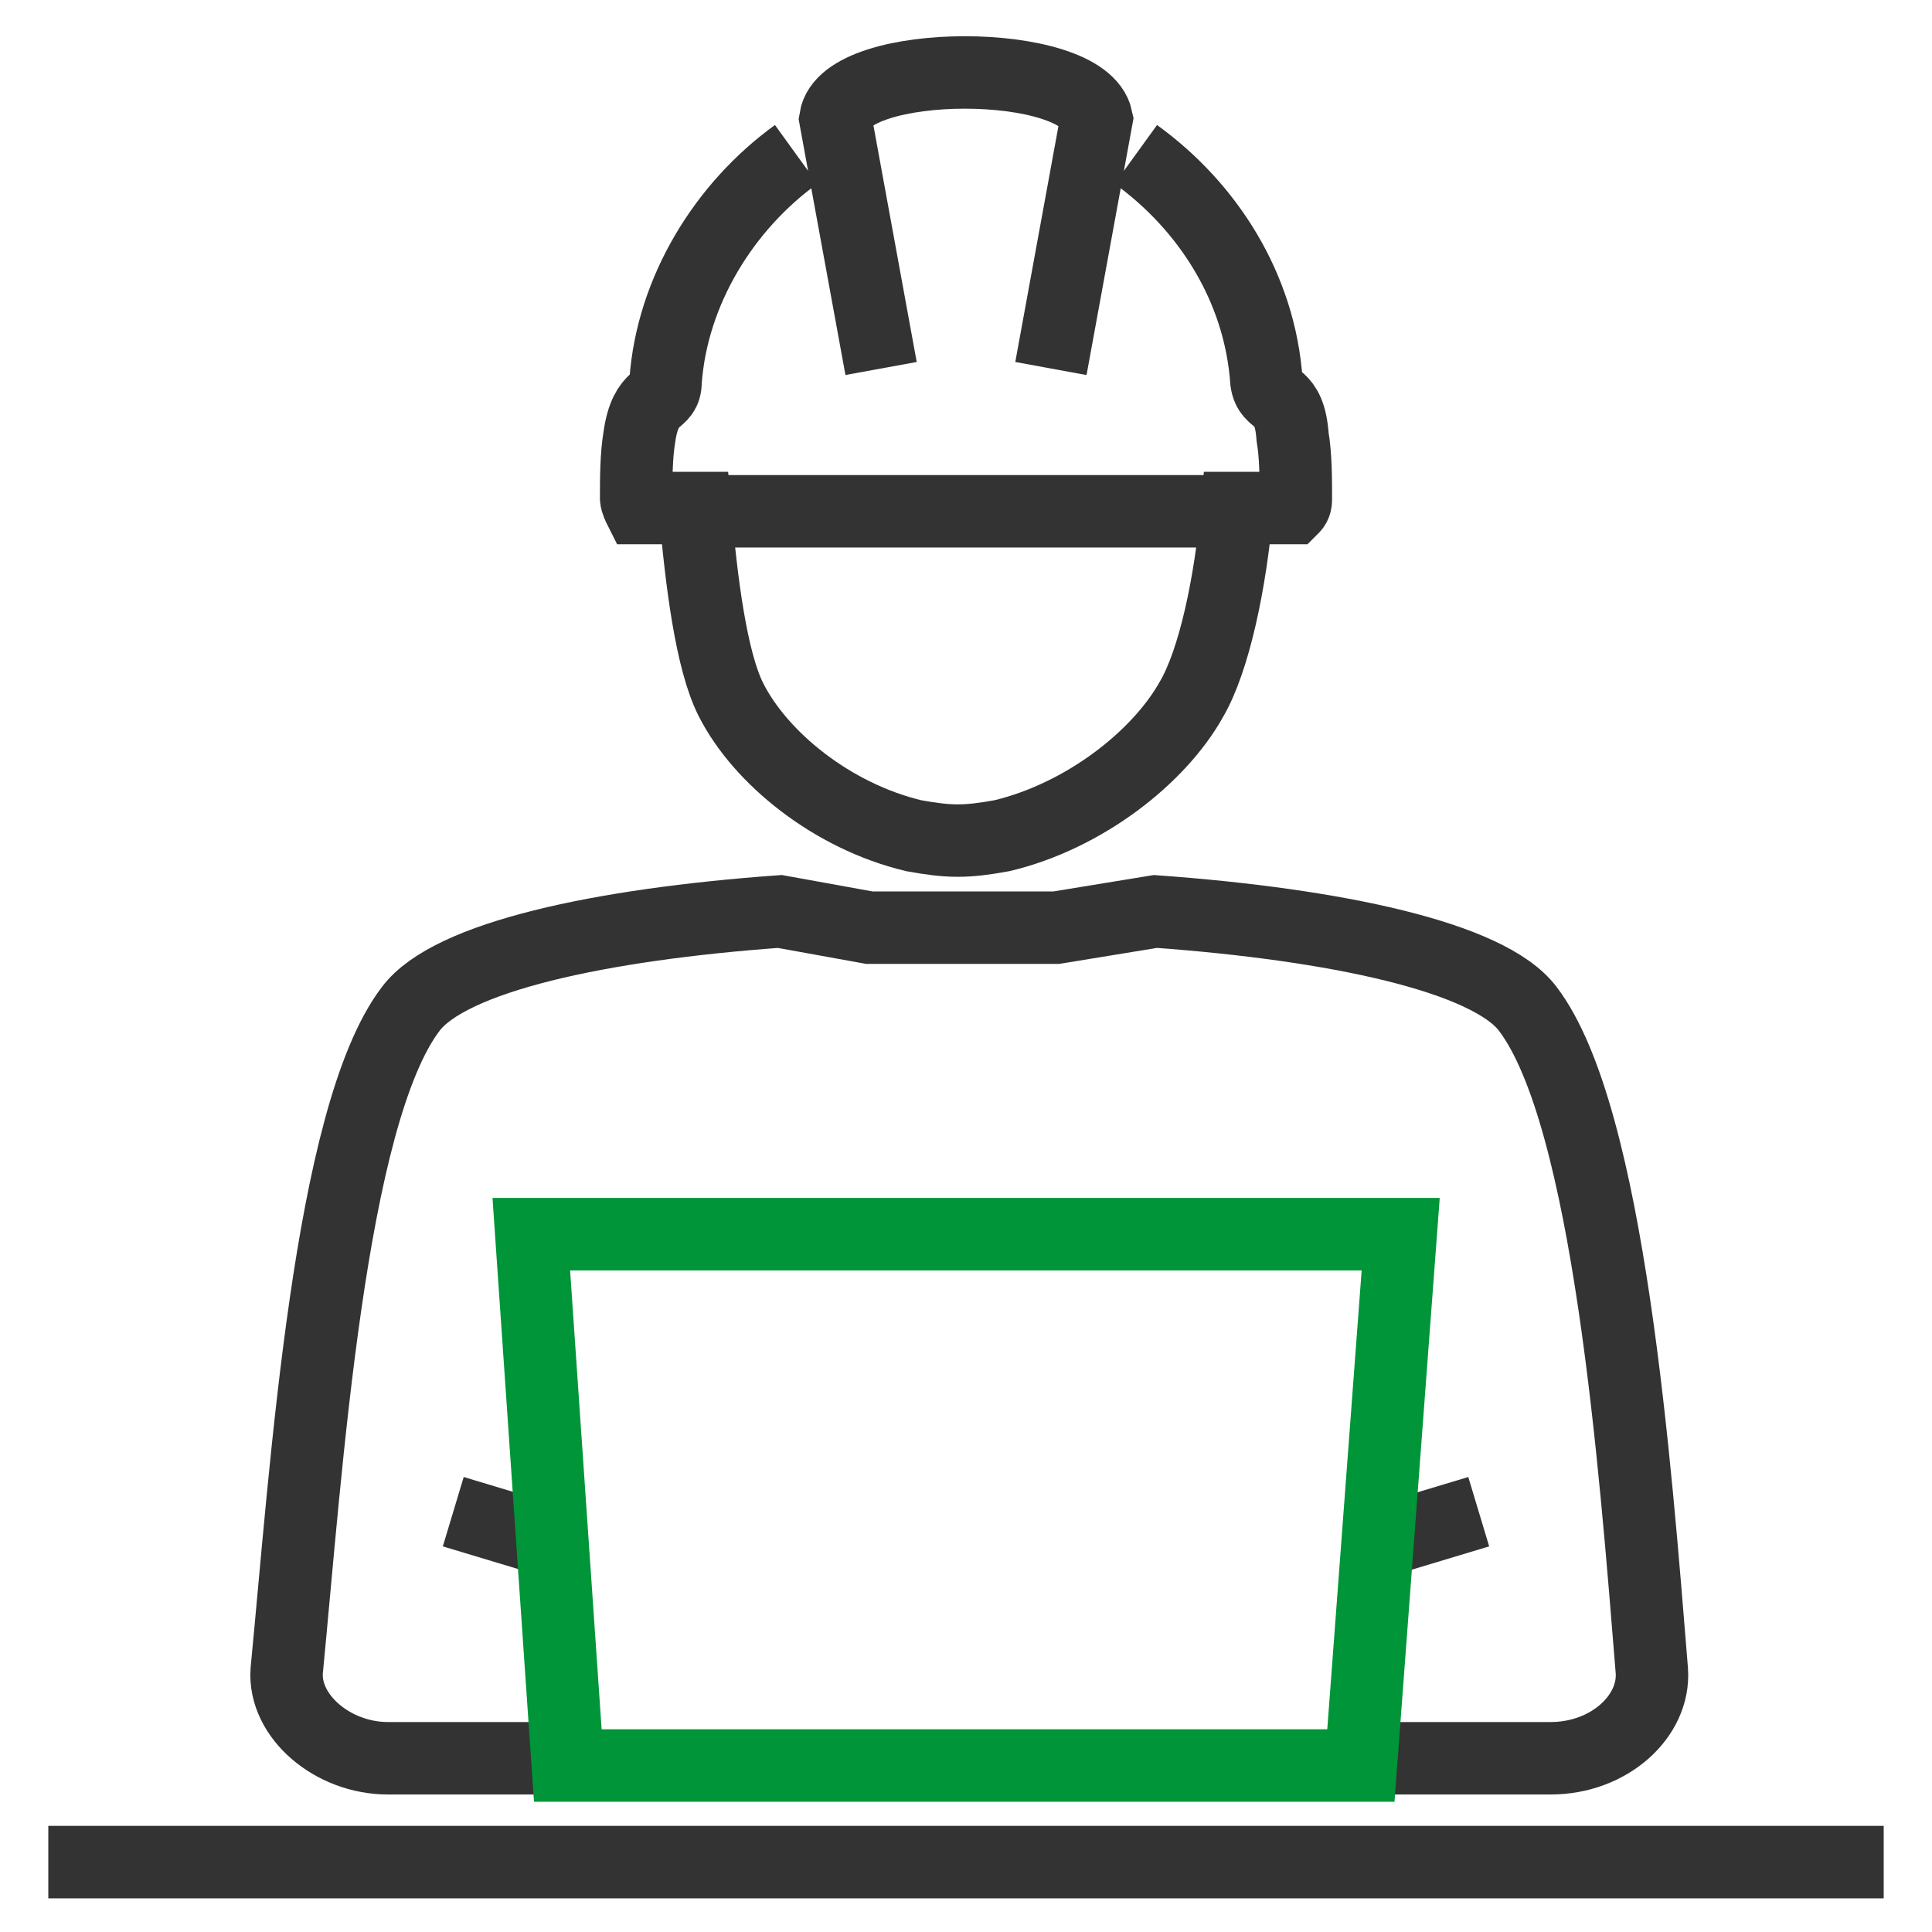 <svg width="80" height="80" viewBox="0 0 80 80" fill="none" xmlns="http://www.w3.org/2000/svg">
<path d="M78 77.106H2M56.228 72.806H64.206C66.641 72.806 68.534 71.06 68.399 69.179C67.722 60.849 66.641 46.205 63.26 41.772C61.637 39.622 55.281 38.279 47.843 37.742L43.739 38.413H41.758H38.377H36L32.292 37.742C24.854 38.279 18.634 39.622 17.011 41.772C13.63 46.205 12.683 60.849 11.872 69.179C11.737 71.06 13.765 72.806 16.064 72.806H24.043M28.776 21.171H51.224M43.516 15.259L45.409 4.914C44.868 2.362 34.996 2.362 34.591 4.914L36.484 15.259M32.968 6.392C29.993 8.542 27.829 12.035 27.559 15.797C27.559 16.737 26.747 16.2 26.477 18.081C26.342 18.887 26.342 19.827 26.342 20.633C26.342 20.768 26.477 21.036 26.477 21.036H28.776C29.046 24.126 29.452 27.351 30.263 28.963C31.48 31.381 34.456 33.799 37.836 34.605C39.324 34.874 40 34.874 41.487 34.605C44.868 33.799 47.979 31.381 49.331 28.963C50.278 27.351 50.954 24.126 51.224 21.036H53.523C53.658 20.902 53.658 20.768 53.658 20.633C53.658 19.827 53.658 18.887 53.523 18.081C53.388 16.2 52.577 16.737 52.441 15.797C52.171 11.901 50.007 8.542 47.032 6.392M23.231 63.939L18.769 62.596M56.769 63.939L61.231 62.596" stroke="#333333" stroke-width="3" stroke-miterlimit="22.926"/>
<path d="M56.351 73.106H23.512L22 51.105H58L56.351 73.106Z" stroke="#009538" stroke-width="3" stroke-miterlimit="22.926"/>
</svg>
